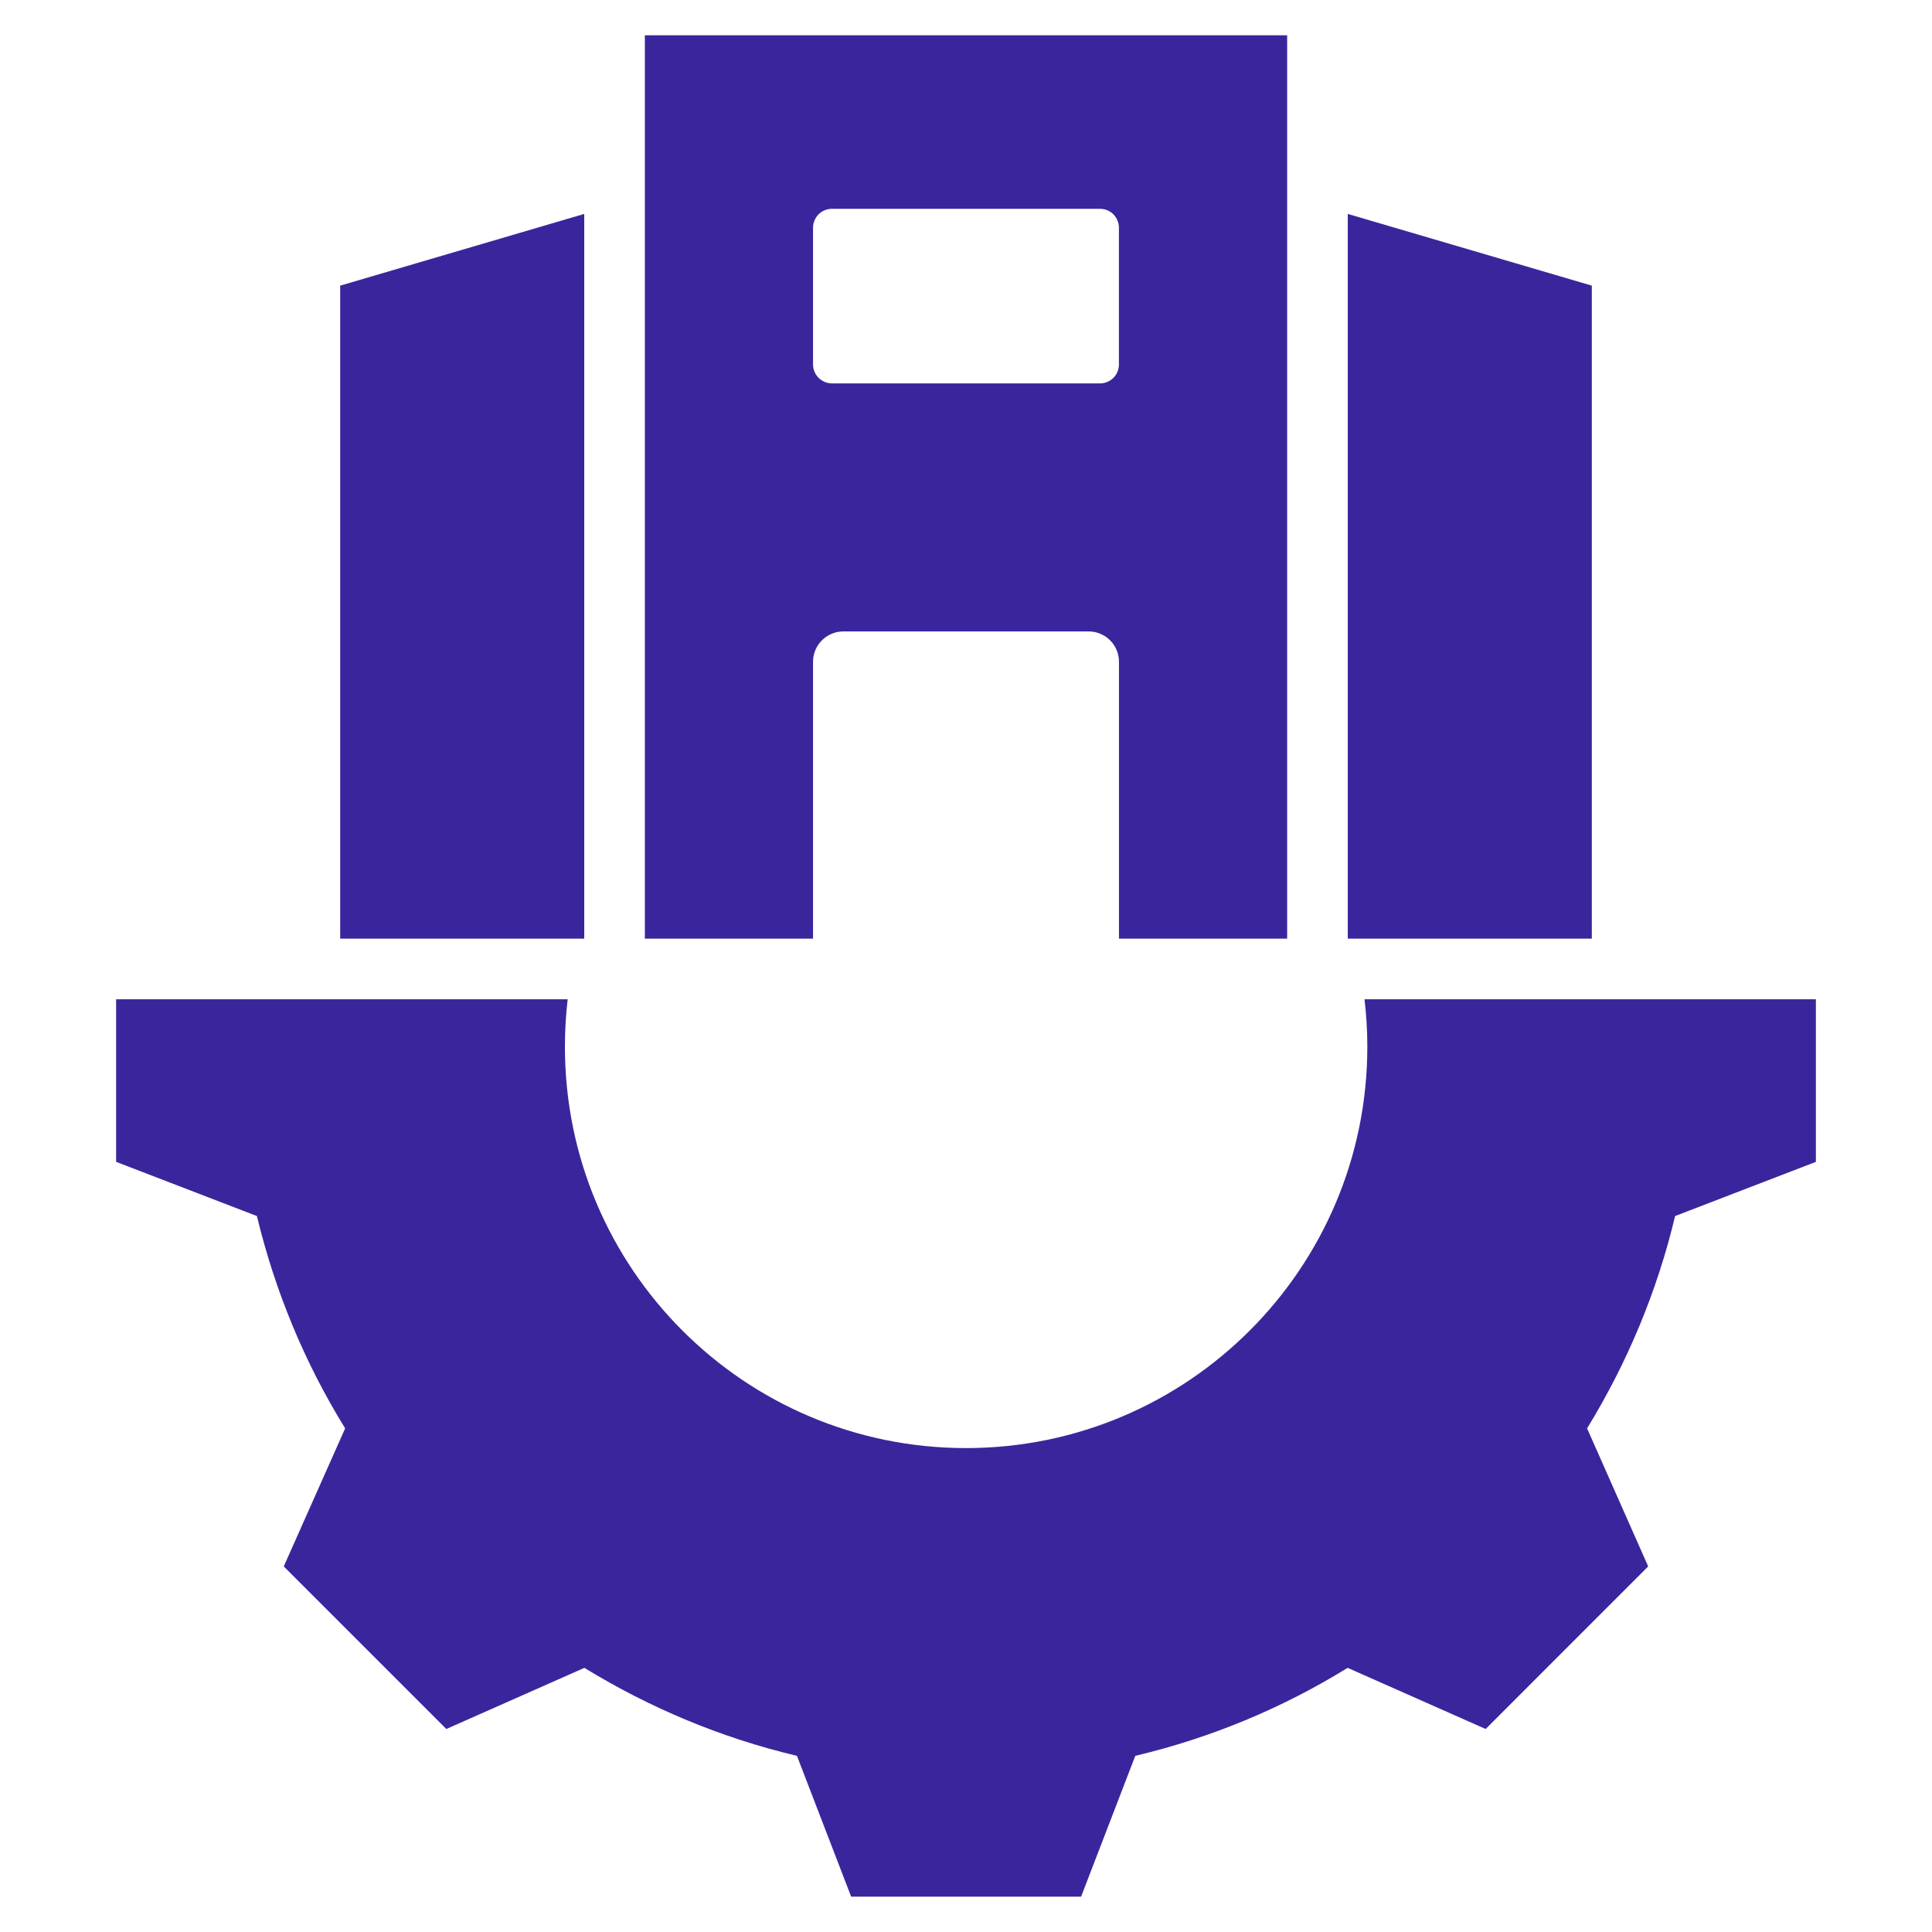 <svg width="40" height="40" viewBox="0 0 40 40" fill="none" xmlns="http://www.w3.org/2000/svg">
<path fill-rule="evenodd" clip-rule="evenodd" d="M7.043 19.434V5.914L12.096 4.429V19.434H7.043ZM27.904 19.434V4.429L32.957 5.914V19.434H27.904ZM16.833 19.434H13.351V0.731H26.649V19.434H23.167V13.7C23.167 13.534 23.101 13.374 22.983 13.257C22.865 13.139 22.706 13.073 22.539 13.073H17.461C17.294 13.073 17.135 13.139 17.017 13.257C16.899 13.374 16.833 13.534 16.833 13.7V19.434ZM16.833 4.715V7.545C16.833 7.649 16.875 7.749 16.948 7.823C17.022 7.896 17.122 7.938 17.226 7.938H22.774C22.878 7.938 22.978 7.896 23.052 7.823C23.125 7.749 23.166 7.649 23.166 7.545V4.715C23.166 4.611 23.125 4.511 23.052 4.437C22.978 4.364 22.878 4.323 22.774 4.323H17.226C17.122 4.323 17.022 4.364 16.948 4.437C16.875 4.511 16.833 4.611 16.833 4.715ZM28.251 20.689H37.596V24.055L34.681 25.177C34.312 26.73 33.693 28.212 32.859 29.573L34.124 32.431L30.759 35.797L27.901 34.531C26.544 35.37 25.058 35.984 23.505 36.353L22.383 39.268H17.622L16.5 36.353C14.942 35.984 13.46 35.365 12.099 34.531L9.241 35.797L5.875 32.431L7.146 29.573C6.307 28.216 5.693 26.73 5.319 25.177L2.404 24.055V20.689H11.753C11.715 21.012 11.696 21.34 11.696 21.672C11.696 26.26 15.412 29.981 20 29.981C24.588 29.981 28.309 26.26 28.309 21.672C28.309 21.34 28.289 21.012 28.251 20.689Z" fill="#3B259C"/>
</svg>

